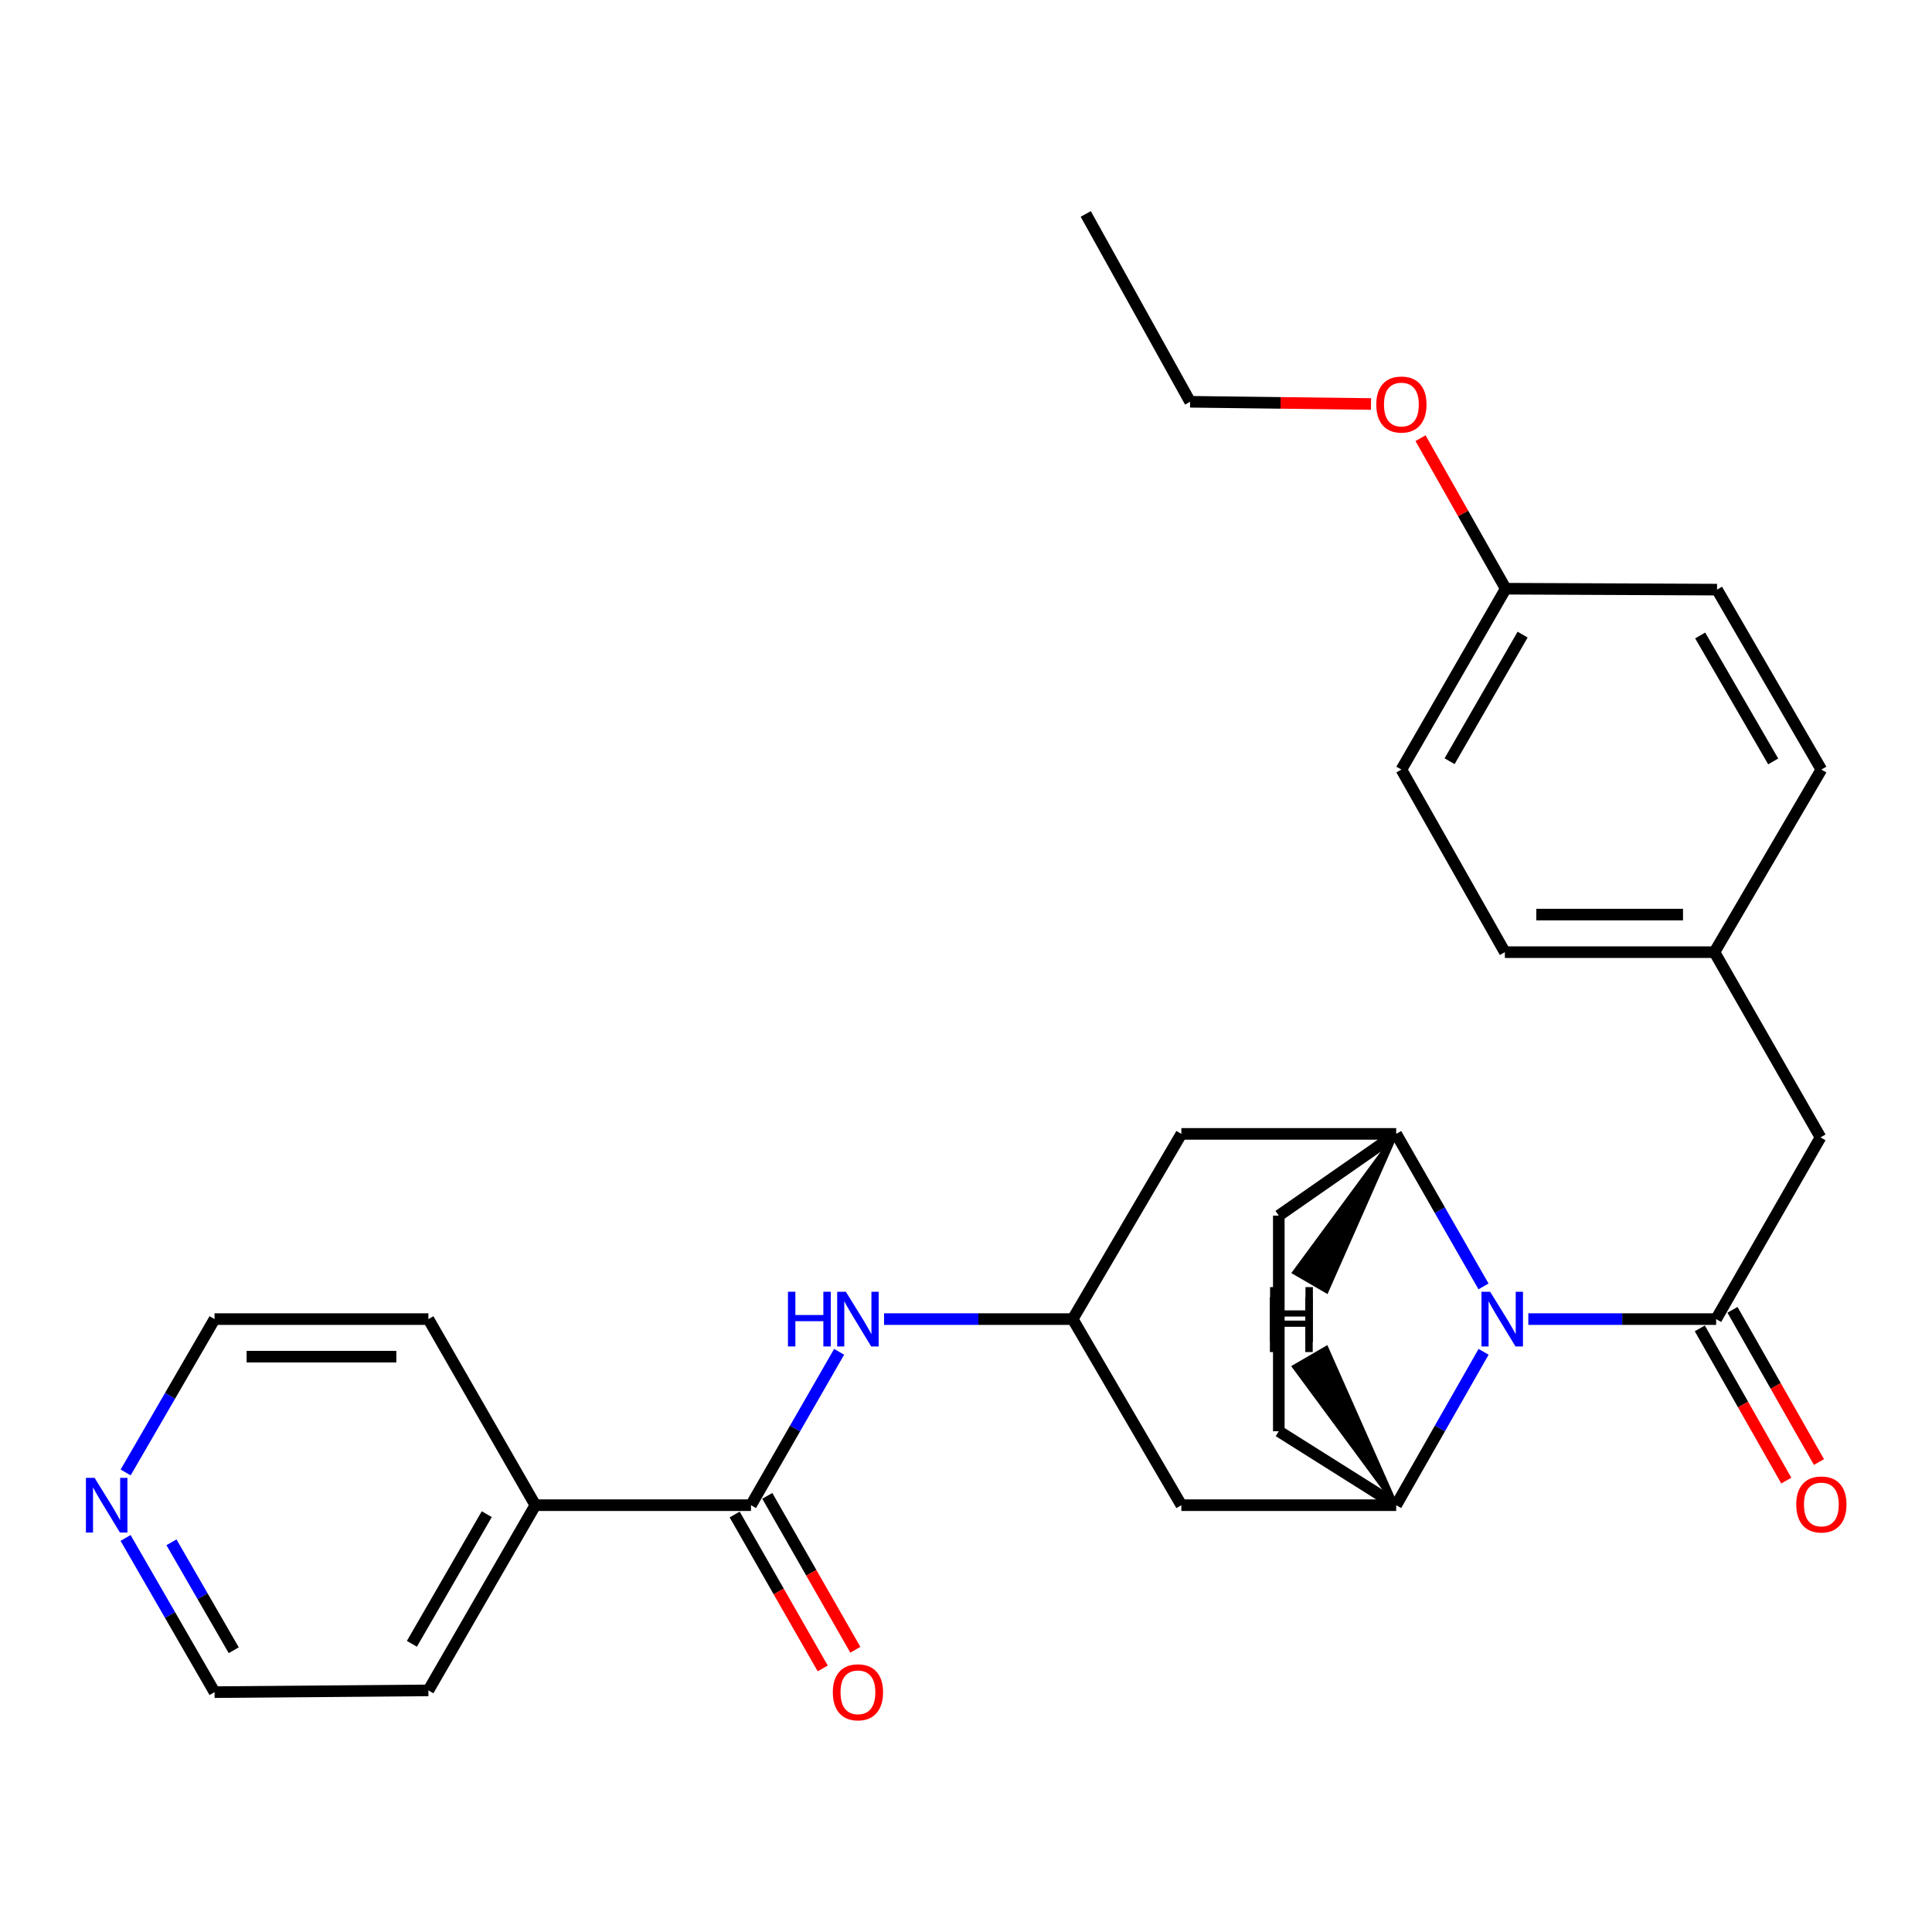 <?xml version='1.0' encoding='iso-8859-1'?>
<svg version='1.1' baseProfile='full'
              xmlns='http://www.w3.org/2000/svg'
                      xmlns:rdkit='http://www.rdkit.org/xml'
                      xmlns:xlink='http://www.w3.org/1999/xlink'
                  xml:space='preserve'
width='1000px' height='1000px' viewBox='0 0 1000 1000'>
<!-- END OF HEADER -->
<rect style='opacity:1.0;fill:#FFFFFF;stroke:none' width='1000' height='1000' x='0' y='0'> </rect>
<path class='bond-0' d='M 791.061,682.763 L 839.666,682.763' style='fill:none;fill-rule:evenodd;stroke:#0000FF;stroke-width:6px;stroke-linecap:butt;stroke-linejoin:miter;stroke-opacity:1' />
<path class='bond-0' d='M 839.666,682.763 L 888.271,682.763' style='fill:none;fill-rule:evenodd;stroke:#000000;stroke-width:6px;stroke-linecap:butt;stroke-linejoin:miter;stroke-opacity:1' />
<path class='bond-1' d='M 767.863,665.841 L 745.26,626.371' style='fill:none;fill-rule:evenodd;stroke:#0000FF;stroke-width:6px;stroke-linecap:butt;stroke-linejoin:miter;stroke-opacity:1' />
<path class='bond-1' d='M 745.26,626.371 L 722.658,586.9' style='fill:none;fill-rule:evenodd;stroke:#000000;stroke-width:6px;stroke-linecap:butt;stroke-linejoin:miter;stroke-opacity:1' />
<path class='bond-2' d='M 767.903,699.695 L 745.28,739.387' style='fill:none;fill-rule:evenodd;stroke:#0000FF;stroke-width:6px;stroke-linecap:butt;stroke-linejoin:miter;stroke-opacity:1' />
<path class='bond-2' d='M 745.28,739.387 L 722.658,779.08' style='fill:none;fill-rule:evenodd;stroke:#000000;stroke-width:6px;stroke-linecap:butt;stroke-linejoin:miter;stroke-opacity:1' />
<path class='bond-8' d='M 888.271,682.763 L 942.291,588.704' style='fill:none;fill-rule:evenodd;stroke:#000000;stroke-width:6px;stroke-linecap:butt;stroke-linejoin:miter;stroke-opacity:1' />
<path class='bond-9' d='M 879.817,687.566 L 902.197,726.96' style='fill:none;fill-rule:evenodd;stroke:#000000;stroke-width:6px;stroke-linecap:butt;stroke-linejoin:miter;stroke-opacity:1' />
<path class='bond-9' d='M 902.197,726.96 L 924.578,766.353' style='fill:none;fill-rule:evenodd;stroke:#FF0000;stroke-width:6px;stroke-linecap:butt;stroke-linejoin:miter;stroke-opacity:1' />
<path class='bond-9' d='M 896.726,677.96 L 919.106,717.353' style='fill:none;fill-rule:evenodd;stroke:#000000;stroke-width:6px;stroke-linecap:butt;stroke-linejoin:miter;stroke-opacity:1' />
<path class='bond-9' d='M 919.106,717.353 L 941.487,756.747' style='fill:none;fill-rule:evenodd;stroke:#FF0000;stroke-width:6px;stroke-linecap:butt;stroke-linejoin:miter;stroke-opacity:1' />
<path class='bond-7' d='M 722.658,586.9 L 611.475,586.9' style='fill:none;fill-rule:evenodd;stroke:#000000;stroke-width:6px;stroke-linecap:butt;stroke-linejoin:miter;stroke-opacity:1' />
<path class='bond-11' d='M 722.658,586.9 L 661.907,629.208' style='fill:none;fill-rule:evenodd;stroke:#000000;stroke-width:6px;stroke-linecap:butt;stroke-linejoin:miter;stroke-opacity:1' />
<path class='bond-32' d='M 722.658,586.9 L 669.835,658.631 L 686.659,668.384 Z' style='fill:#000000;fill-rule:evenodd;fill-opacity:1;stroke:#000000;stroke-width:2px;stroke-linecap:butt;stroke-linejoin:miter;stroke-opacity:1;' />
<path class='bond-6' d='M 722.658,779.08 L 611.475,779.08' style='fill:none;fill-rule:evenodd;stroke:#000000;stroke-width:6px;stroke-linecap:butt;stroke-linejoin:miter;stroke-opacity:1' />
<path class='bond-10' d='M 722.658,779.08 L 661.907,740.813' style='fill:none;fill-rule:evenodd;stroke:#000000;stroke-width:6px;stroke-linecap:butt;stroke-linejoin:miter;stroke-opacity:1' />
<path class='bond-33' d='M 722.658,779.08 L 686.582,697.642 L 669.768,707.413 Z' style='fill:#000000;fill-rule:evenodd;fill-opacity:1;stroke:#000000;stroke-width:2px;stroke-linecap:butt;stroke-linejoin:miter;stroke-opacity:1;' />
<path class='bond-3' d='M 388.708,779.08 L 411.521,739.39' style='fill:none;fill-rule:evenodd;stroke:#000000;stroke-width:6px;stroke-linecap:butt;stroke-linejoin:miter;stroke-opacity:1' />
<path class='bond-3' d='M 411.521,739.39 L 434.333,699.7' style='fill:none;fill-rule:evenodd;stroke:#0000FF;stroke-width:6px;stroke-linecap:butt;stroke-linejoin:miter;stroke-opacity:1' />
<path class='bond-12' d='M 380.268,783.908 L 403.055,823.74' style='fill:none;fill-rule:evenodd;stroke:#000000;stroke-width:6px;stroke-linecap:butt;stroke-linejoin:miter;stroke-opacity:1' />
<path class='bond-12' d='M 403.055,823.74 L 425.841,863.572' style='fill:none;fill-rule:evenodd;stroke:#FF0000;stroke-width:6px;stroke-linecap:butt;stroke-linejoin:miter;stroke-opacity:1' />
<path class='bond-12' d='M 397.148,774.252 L 419.935,814.084' style='fill:none;fill-rule:evenodd;stroke:#000000;stroke-width:6px;stroke-linecap:butt;stroke-linejoin:miter;stroke-opacity:1' />
<path class='bond-12' d='M 419.935,814.084 L 442.721,853.915' style='fill:none;fill-rule:evenodd;stroke:#FF0000;stroke-width:6px;stroke-linecap:butt;stroke-linejoin:miter;stroke-opacity:1' />
<path class='bond-13' d='M 388.708,779.08 L 277.093,779.08' style='fill:none;fill-rule:evenodd;stroke:#000000;stroke-width:6px;stroke-linecap:butt;stroke-linejoin:miter;stroke-opacity:1' />
<path class='bond-4' d='M 457.587,682.763 L 506.408,682.763' style='fill:none;fill-rule:evenodd;stroke:#0000FF;stroke-width:6px;stroke-linecap:butt;stroke-linejoin:miter;stroke-opacity:1' />
<path class='bond-4' d='M 506.408,682.763 L 555.229,682.763' style='fill:none;fill-rule:evenodd;stroke:#000000;stroke-width:6px;stroke-linecap:butt;stroke-linejoin:miter;stroke-opacity:1' />
<path class='bond-5' d='M 555.229,682.763 L 611.475,779.08' style='fill:none;fill-rule:evenodd;stroke:#000000;stroke-width:6px;stroke-linecap:butt;stroke-linejoin:miter;stroke-opacity:1' />
<path class='bond-29' d='M 555.229,682.763 L 611.475,586.9' style='fill:none;fill-rule:evenodd;stroke:#000000;stroke-width:6px;stroke-linecap:butt;stroke-linejoin:miter;stroke-opacity:1' />
<path class='bond-15' d='M 942.291,588.704 L 887.396,492.841' style='fill:none;fill-rule:evenodd;stroke:#000000;stroke-width:6px;stroke-linecap:butt;stroke-linejoin:miter;stroke-opacity:1' />
<path class='bond-28' d='M 661.907,740.813 L 661.907,629.208' style='fill:none;fill-rule:evenodd;stroke:#000000;stroke-width:6px;stroke-linecap:butt;stroke-linejoin:miter;stroke-opacity:1' />
<path class='bond-24' d='M 277.093,779.08 L 221.734,682.763' style='fill:none;fill-rule:evenodd;stroke:#000000;stroke-width:6px;stroke-linecap:butt;stroke-linejoin:miter;stroke-opacity:1' />
<path class='bond-25' d='M 277.093,779.08 L 221.734,874.943' style='fill:none;fill-rule:evenodd;stroke:#000000;stroke-width:6px;stroke-linecap:butt;stroke-linejoin:miter;stroke-opacity:1' />
<path class='bond-25' d='M 251.948,783.734 L 213.197,850.839' style='fill:none;fill-rule:evenodd;stroke:#000000;stroke-width:6px;stroke-linecap:butt;stroke-linejoin:miter;stroke-opacity:1' />
<path class='bond-14' d='M 64.994,796.033 L 88.021,835.942' style='fill:none;fill-rule:evenodd;stroke:#0000FF;stroke-width:6px;stroke-linecap:butt;stroke-linejoin:miter;stroke-opacity:1' />
<path class='bond-14' d='M 88.021,835.942 L 111.048,875.851' style='fill:none;fill-rule:evenodd;stroke:#000000;stroke-width:6px;stroke-linecap:butt;stroke-linejoin:miter;stroke-opacity:1' />
<path class='bond-14' d='M 88.747,798.287 L 104.865,826.223' style='fill:none;fill-rule:evenodd;stroke:#0000FF;stroke-width:6px;stroke-linecap:butt;stroke-linejoin:miter;stroke-opacity:1' />
<path class='bond-14' d='M 104.865,826.223 L 120.984,854.159' style='fill:none;fill-rule:evenodd;stroke:#000000;stroke-width:6px;stroke-linecap:butt;stroke-linejoin:miter;stroke-opacity:1' />
<path class='bond-31' d='M 65.035,762.137 L 88.041,722.45' style='fill:none;fill-rule:evenodd;stroke:#0000FF;stroke-width:6px;stroke-linecap:butt;stroke-linejoin:miter;stroke-opacity:1' />
<path class='bond-31' d='M 88.041,722.45 L 111.048,682.763' style='fill:none;fill-rule:evenodd;stroke:#000000;stroke-width:6px;stroke-linecap:butt;stroke-linejoin:miter;stroke-opacity:1' />
<path class='bond-17' d='M 887.396,492.841 L 942.734,398.328' style='fill:none;fill-rule:evenodd;stroke:#000000;stroke-width:6px;stroke-linecap:butt;stroke-linejoin:miter;stroke-opacity:1' />
<path class='bond-18' d='M 887.396,492.841 L 778.914,492.841' style='fill:none;fill-rule:evenodd;stroke:#000000;stroke-width:6px;stroke-linecap:butt;stroke-linejoin:miter;stroke-opacity:1' />
<path class='bond-18' d='M 871.124,473.394 L 795.186,473.394' style='fill:none;fill-rule:evenodd;stroke:#000000;stroke-width:6px;stroke-linecap:butt;stroke-linejoin:miter;stroke-opacity:1' />
<path class='bond-16' d='M 779.357,304.712 L 725.359,398.328' style='fill:none;fill-rule:evenodd;stroke:#000000;stroke-width:6px;stroke-linecap:butt;stroke-linejoin:miter;stroke-opacity:1' />
<path class='bond-16' d='M 788.103,328.471 L 750.304,394.002' style='fill:none;fill-rule:evenodd;stroke:#000000;stroke-width:6px;stroke-linecap:butt;stroke-linejoin:miter;stroke-opacity:1' />
<path class='bond-21' d='M 779.357,304.712 L 757.31,265.758' style='fill:none;fill-rule:evenodd;stroke:#000000;stroke-width:6px;stroke-linecap:butt;stroke-linejoin:miter;stroke-opacity:1' />
<path class='bond-21' d='M 757.31,265.758 L 735.264,226.803' style='fill:none;fill-rule:evenodd;stroke:#FF0000;stroke-width:6px;stroke-linecap:butt;stroke-linejoin:miter;stroke-opacity:1' />
<path class='bond-30' d='M 779.357,304.712 L 888.736,305.187' style='fill:none;fill-rule:evenodd;stroke:#000000;stroke-width:6px;stroke-linecap:butt;stroke-linejoin:miter;stroke-opacity:1' />
<path class='bond-20' d='M 942.734,398.328 L 888.736,305.187' style='fill:none;fill-rule:evenodd;stroke:#000000;stroke-width:6px;stroke-linecap:butt;stroke-linejoin:miter;stroke-opacity:1' />
<path class='bond-20' d='M 917.81,394.111 L 880.011,328.912' style='fill:none;fill-rule:evenodd;stroke:#000000;stroke-width:6px;stroke-linecap:butt;stroke-linejoin:miter;stroke-opacity:1' />
<path class='bond-19' d='M 778.914,492.841 L 725.359,398.328' style='fill:none;fill-rule:evenodd;stroke:#000000;stroke-width:6px;stroke-linecap:butt;stroke-linejoin:miter;stroke-opacity:1' />
<path class='bond-26' d='M 709.624,209.11 L 662.807,208.536' style='fill:none;fill-rule:evenodd;stroke:#FF0000;stroke-width:6px;stroke-linecap:butt;stroke-linejoin:miter;stroke-opacity:1' />
<path class='bond-26' d='M 662.807,208.536 L 615.991,207.963' style='fill:none;fill-rule:evenodd;stroke:#000000;stroke-width:6px;stroke-linecap:butt;stroke-linejoin:miter;stroke-opacity:1' />
<path class='bond-22' d='M 111.048,682.763 L 221.734,682.763' style='fill:none;fill-rule:evenodd;stroke:#000000;stroke-width:6px;stroke-linecap:butt;stroke-linejoin:miter;stroke-opacity:1' />
<path class='bond-22' d='M 127.65,702.21 L 205.131,702.21' style='fill:none;fill-rule:evenodd;stroke:#000000;stroke-width:6px;stroke-linecap:butt;stroke-linejoin:miter;stroke-opacity:1' />
<path class='bond-23' d='M 111.048,875.851 L 221.734,874.943' style='fill:none;fill-rule:evenodd;stroke:#000000;stroke-width:6px;stroke-linecap:butt;stroke-linejoin:miter;stroke-opacity:1' />
<path class='bond-27' d='M 615.991,207.963 L 561.982,110.738' style='fill:none;fill-rule:evenodd;stroke:#000000;stroke-width:6px;stroke-linecap:butt;stroke-linejoin:miter;stroke-opacity:1' />
<path  class='atom-0' d='M 771.293 668.603
L 780.573 683.603
Q 781.493 685.083, 782.973 687.763
Q 784.453 690.443, 784.533 690.603
L 784.533 668.603
L 788.293 668.603
L 788.293 696.923
L 784.413 696.923
L 774.453 680.523
Q 773.293 678.603, 772.053 676.403
Q 770.853 674.203, 770.493 673.523
L 770.493 696.923
L 766.813 696.923
L 766.813 668.603
L 771.293 668.603
' fill='#0000FF'/>
<path  class='atom-5' d='M 407.848 668.603
L 411.688 668.603
L 411.688 680.643
L 426.168 680.643
L 426.168 668.603
L 430.008 668.603
L 430.008 696.923
L 426.168 696.923
L 426.168 683.843
L 411.688 683.843
L 411.688 696.923
L 407.848 696.923
L 407.848 668.603
' fill='#0000FF'/>
<path  class='atom-5' d='M 437.808 668.603
L 447.088 683.603
Q 448.008 685.083, 449.488 687.763
Q 450.968 690.443, 451.048 690.603
L 451.048 668.603
L 454.808 668.603
L 454.808 696.923
L 450.928 696.923
L 440.968 680.523
Q 439.808 678.603, 438.568 676.403
Q 437.368 674.203, 437.008 673.523
L 437.008 696.923
L 433.328 696.923
L 433.328 668.603
L 437.808 668.603
' fill='#0000FF'/>
<path  class='atom-10' d='M 929.734 778.706
Q 929.734 771.906, 933.094 768.106
Q 936.454 764.306, 942.734 764.306
Q 949.014 764.306, 952.374 768.106
Q 955.734 771.906, 955.734 778.706
Q 955.734 785.586, 952.334 789.506
Q 948.934 793.386, 942.734 793.386
Q 936.494 793.386, 933.094 789.506
Q 929.734 785.626, 929.734 778.706
M 942.734 790.186
Q 947.054 790.186, 949.374 787.306
Q 951.734 784.386, 951.734 778.706
Q 951.734 773.146, 949.374 770.346
Q 947.054 767.506, 942.734 767.506
Q 938.414 767.506, 936.054 770.306
Q 933.734 773.106, 933.734 778.706
Q 933.734 784.426, 936.054 787.306
Q 938.414 790.186, 942.734 790.186
' fill='#FF0000'/>
<path  class='atom-13' d='M 431.068 875.931
Q 431.068 869.131, 434.428 865.331
Q 437.788 861.531, 444.068 861.531
Q 450.348 861.531, 453.708 865.331
Q 457.068 869.131, 457.068 875.931
Q 457.068 882.811, 453.668 886.731
Q 450.268 890.611, 444.068 890.611
Q 437.828 890.611, 434.428 886.731
Q 431.068 882.851, 431.068 875.931
M 444.068 887.411
Q 448.388 887.411, 450.708 884.531
Q 453.068 881.611, 453.068 875.931
Q 453.068 870.371, 450.708 867.571
Q 448.388 864.731, 444.068 864.731
Q 439.748 864.731, 437.388 867.531
Q 435.068 870.331, 435.068 875.931
Q 435.068 881.651, 437.388 884.531
Q 439.748 887.411, 444.068 887.411
' fill='#FF0000'/>
<path  class='atom-15' d='M 48.953 764.92
L 58.233 779.92
Q 59.153 781.4, 60.633 784.08
Q 62.113 786.76, 62.193 786.92
L 62.193 764.92
L 65.953 764.92
L 65.953 793.24
L 62.073 793.24
L 52.113 776.84
Q 50.953 774.92, 49.713 772.72
Q 48.513 770.52, 48.153 769.84
L 48.153 793.24
L 44.473 793.24
L 44.473 764.92
L 48.953 764.92
' fill='#0000FF'/>
<path  class='atom-22' d='M 712.359 209.383
Q 712.359 202.583, 715.719 198.783
Q 719.079 194.983, 725.359 194.983
Q 731.639 194.983, 734.999 198.783
Q 738.359 202.583, 738.359 209.383
Q 738.359 216.263, 734.959 220.183
Q 731.559 224.063, 725.359 224.063
Q 719.119 224.063, 715.719 220.183
Q 712.359 216.303, 712.359 209.383
M 725.359 220.863
Q 729.679 220.863, 731.999 217.983
Q 734.359 215.063, 734.359 209.383
Q 734.359 203.823, 731.999 201.023
Q 729.679 198.183, 725.359 198.183
Q 721.039 198.183, 718.679 200.983
Q 716.359 203.783, 716.359 209.383
Q 716.359 215.103, 718.679 217.983
Q 721.039 220.863, 725.359 220.863
' fill='#FF0000'/>
<path  class='atom-29' d='M 657.392 666.209
L 661.232 666.209
L 661.232 678.249
L 675.712 678.249
L 675.712 666.209
L 679.552 666.209
L 679.552 694.529
L 675.712 694.529
L 675.712 681.449
L 661.232 681.449
L 661.232 694.529
L 657.392 694.529
L 657.392 666.209
' fill='#000000'/>
<path  class='atom-30' d='M 657.297 671.506
L 661.137 671.506
L 661.137 683.546
L 675.617 683.546
L 675.617 671.506
L 679.457 671.506
L 679.457 699.826
L 675.617 699.826
L 675.617 686.746
L 661.137 686.746
L 661.137 699.826
L 657.297 699.826
L 657.297 671.506
' fill='#000000'/>
</svg>
